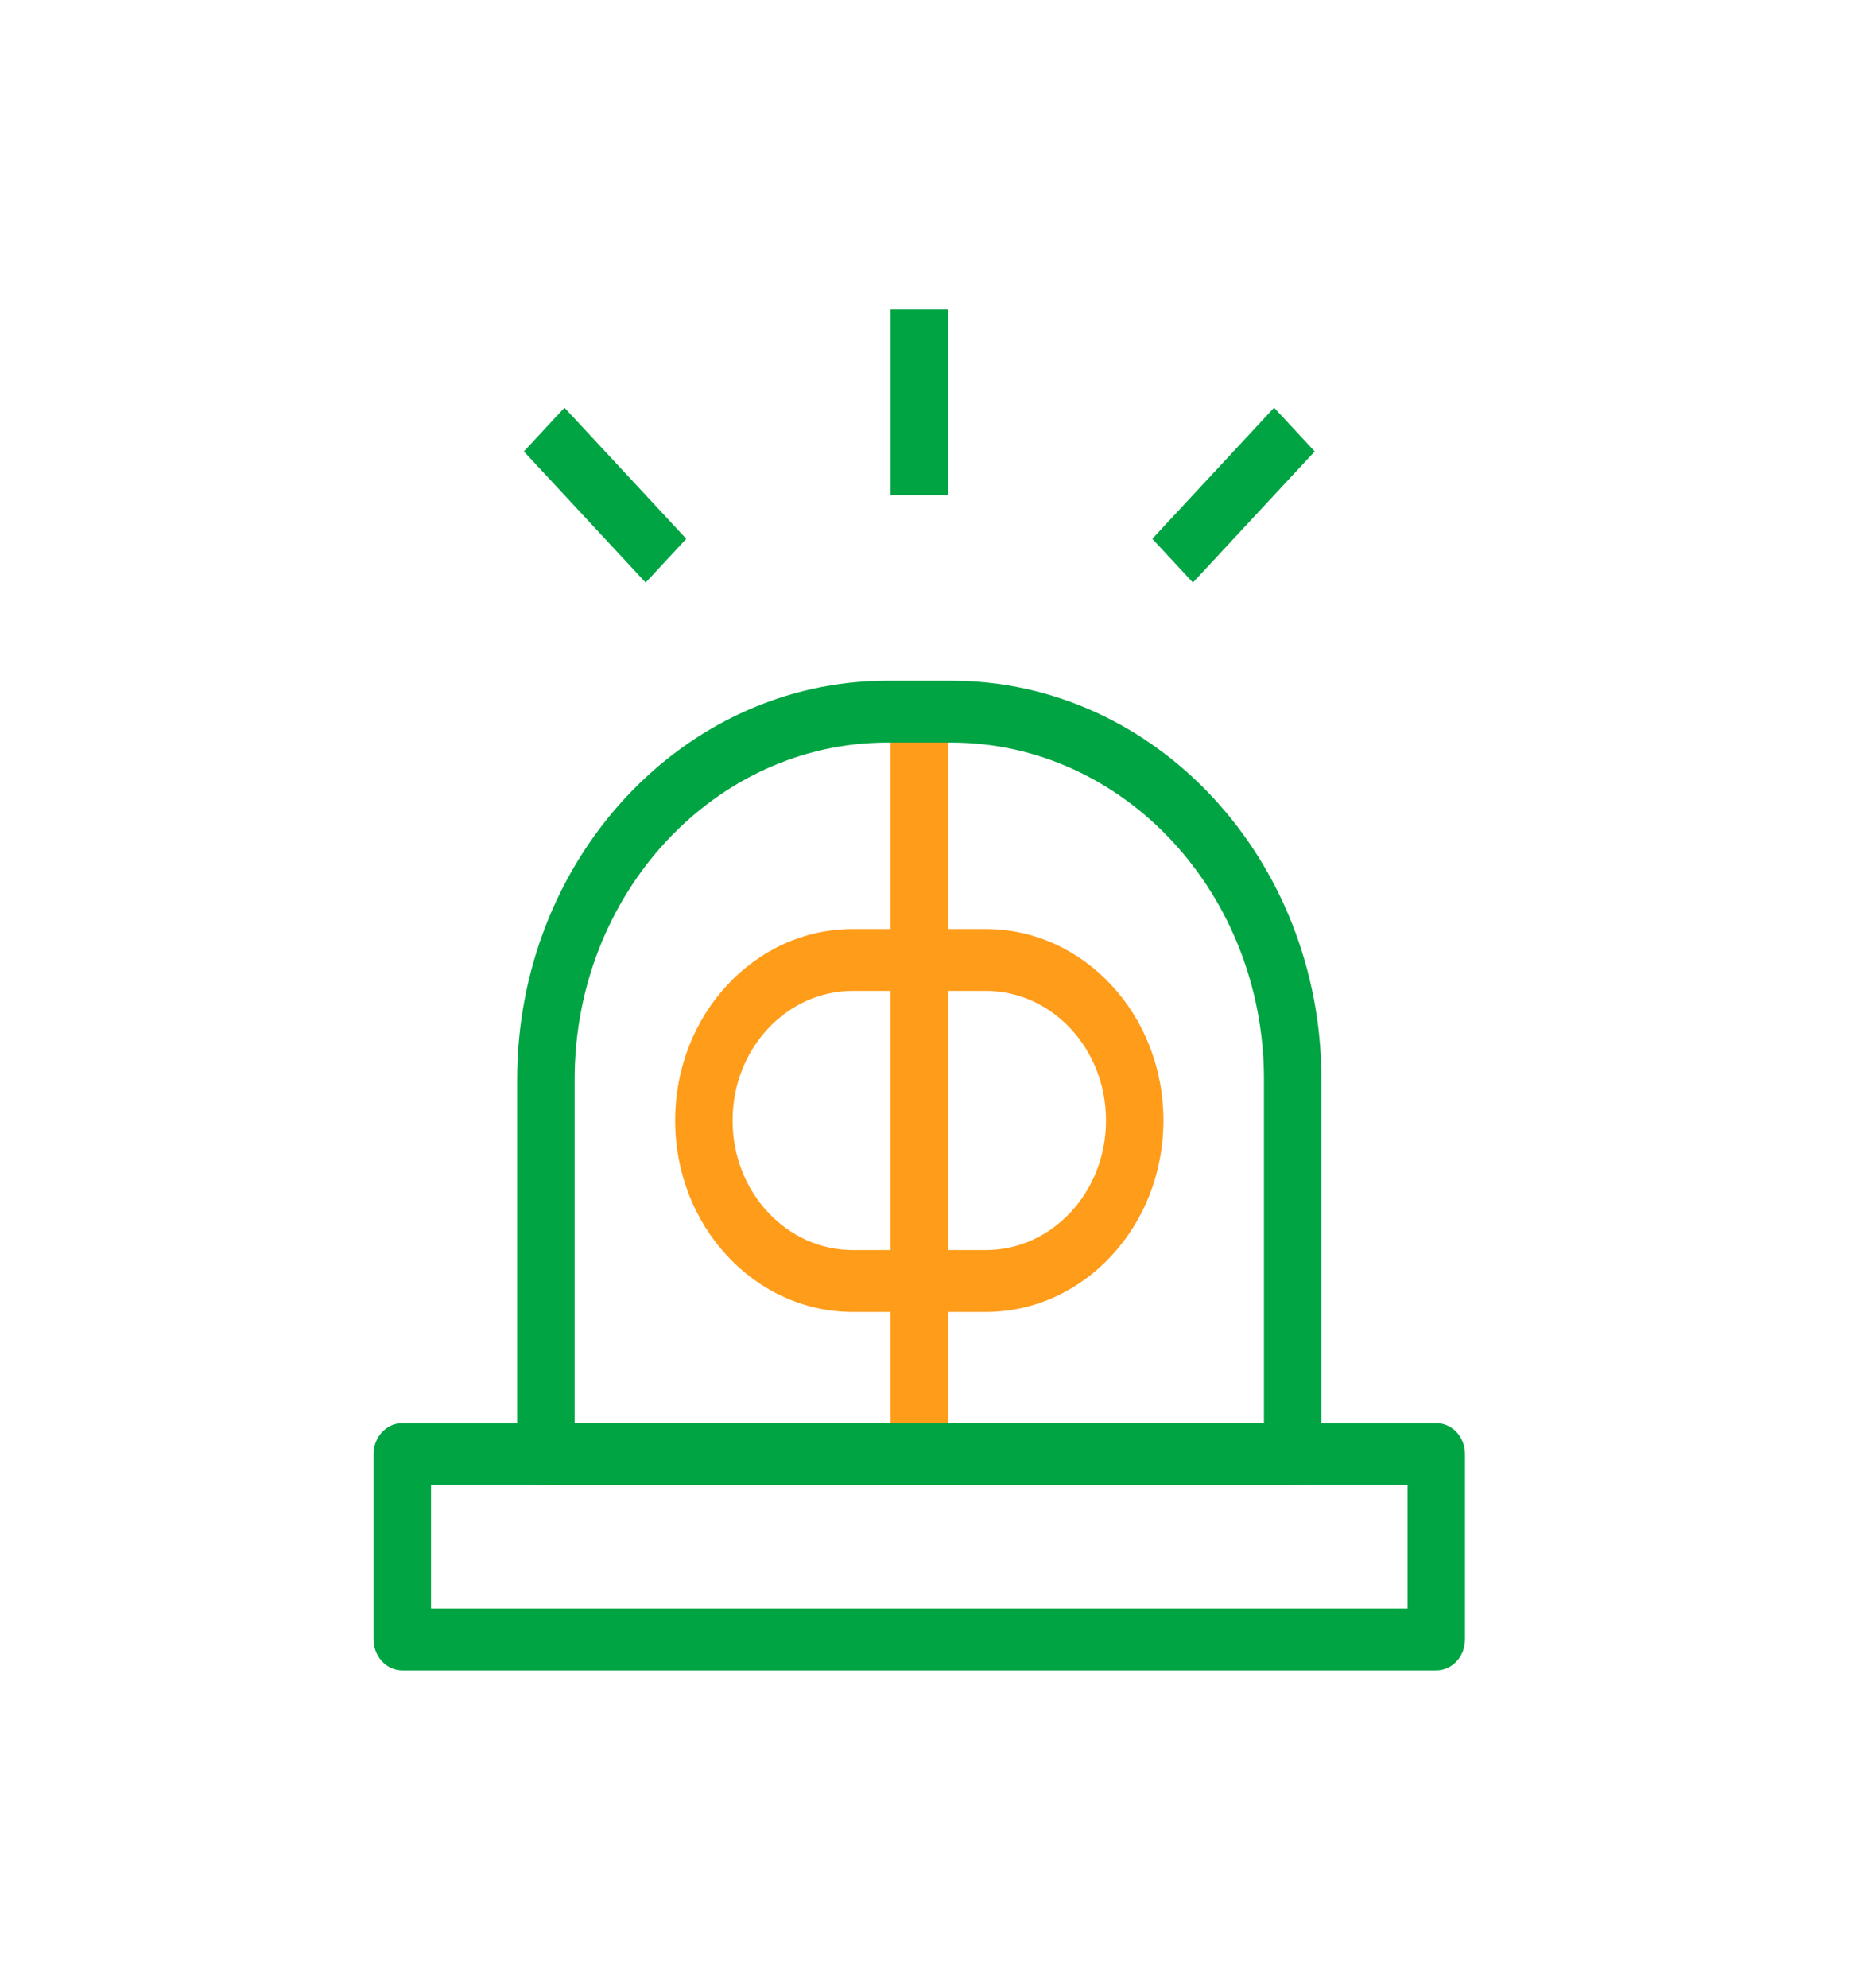 <svg width="97" height="104" viewBox="0 0 97 104" fill="none" xmlns="http://www.w3.org/2000/svg">
<path fill-rule="evenodd" clip-rule="evenodd" d="M46.594 77.673V36.847H49.6V77.673H46.594Z" fill="#FF9C1A"/>
<path fill-rule="evenodd" clip-rule="evenodd" d="M46.424 38.842C37.396 38.842 30.064 46.736 30.064 56.456V74.437H66.129V56.456C66.129 46.736 58.798 38.842 49.77 38.842H46.424ZM27.059 56.456C27.059 44.949 35.736 35.606 46.424 35.606H49.77C60.458 35.606 69.135 44.949 69.135 56.456V76.055C69.135 76.949 68.462 77.673 67.632 77.673H28.562C27.732 77.673 27.059 76.949 27.059 76.055V56.456Z" fill="#00A443"/>
<path fill-rule="evenodd" clip-rule="evenodd" d="M19.545 76.056C19.545 75.162 20.218 74.438 21.048 74.438H75.146C75.975 74.438 76.648 75.162 76.648 76.056V85.751C76.648 86.645 75.975 87.369 75.146 87.369H21.048C20.218 87.369 19.545 86.645 19.545 85.751V76.056ZM22.551 77.673V84.133H73.643V77.673H22.551Z" fill="#00A443"/>
<path fill-rule="evenodd" clip-rule="evenodd" d="M68.785 23.612L62.413 30.471L60.288 28.183L66.66 21.324L68.785 23.612Z" fill="#00A443"/>
<path fill-rule="evenodd" clip-rule="evenodd" d="M29.534 21.324L35.905 28.183L33.78 30.471L27.409 23.612L29.534 21.324Z" fill="#00A443"/>
<path fill-rule="evenodd" clip-rule="evenodd" d="M46.594 25.896V16.19H49.599V25.896H46.594Z" fill="#00A443"/>
<path fill-rule="evenodd" clip-rule="evenodd" d="M44.62 51.829C41.146 51.829 38.329 54.861 38.329 58.602V58.613C38.329 62.354 41.146 65.386 44.62 65.386H51.573C55.048 65.386 57.864 62.354 57.864 58.613V58.602C57.864 54.861 55.048 51.829 51.573 51.829H44.62ZM35.324 58.602C35.324 53.075 39.486 48.593 44.62 48.593H51.573C56.708 48.593 60.87 53.075 60.87 58.602V58.613C60.87 64.141 56.708 68.622 51.573 68.622H44.62C39.486 68.622 35.324 64.141 35.324 58.613V58.602Z" fill="#FF9C1A"/>
</svg>
